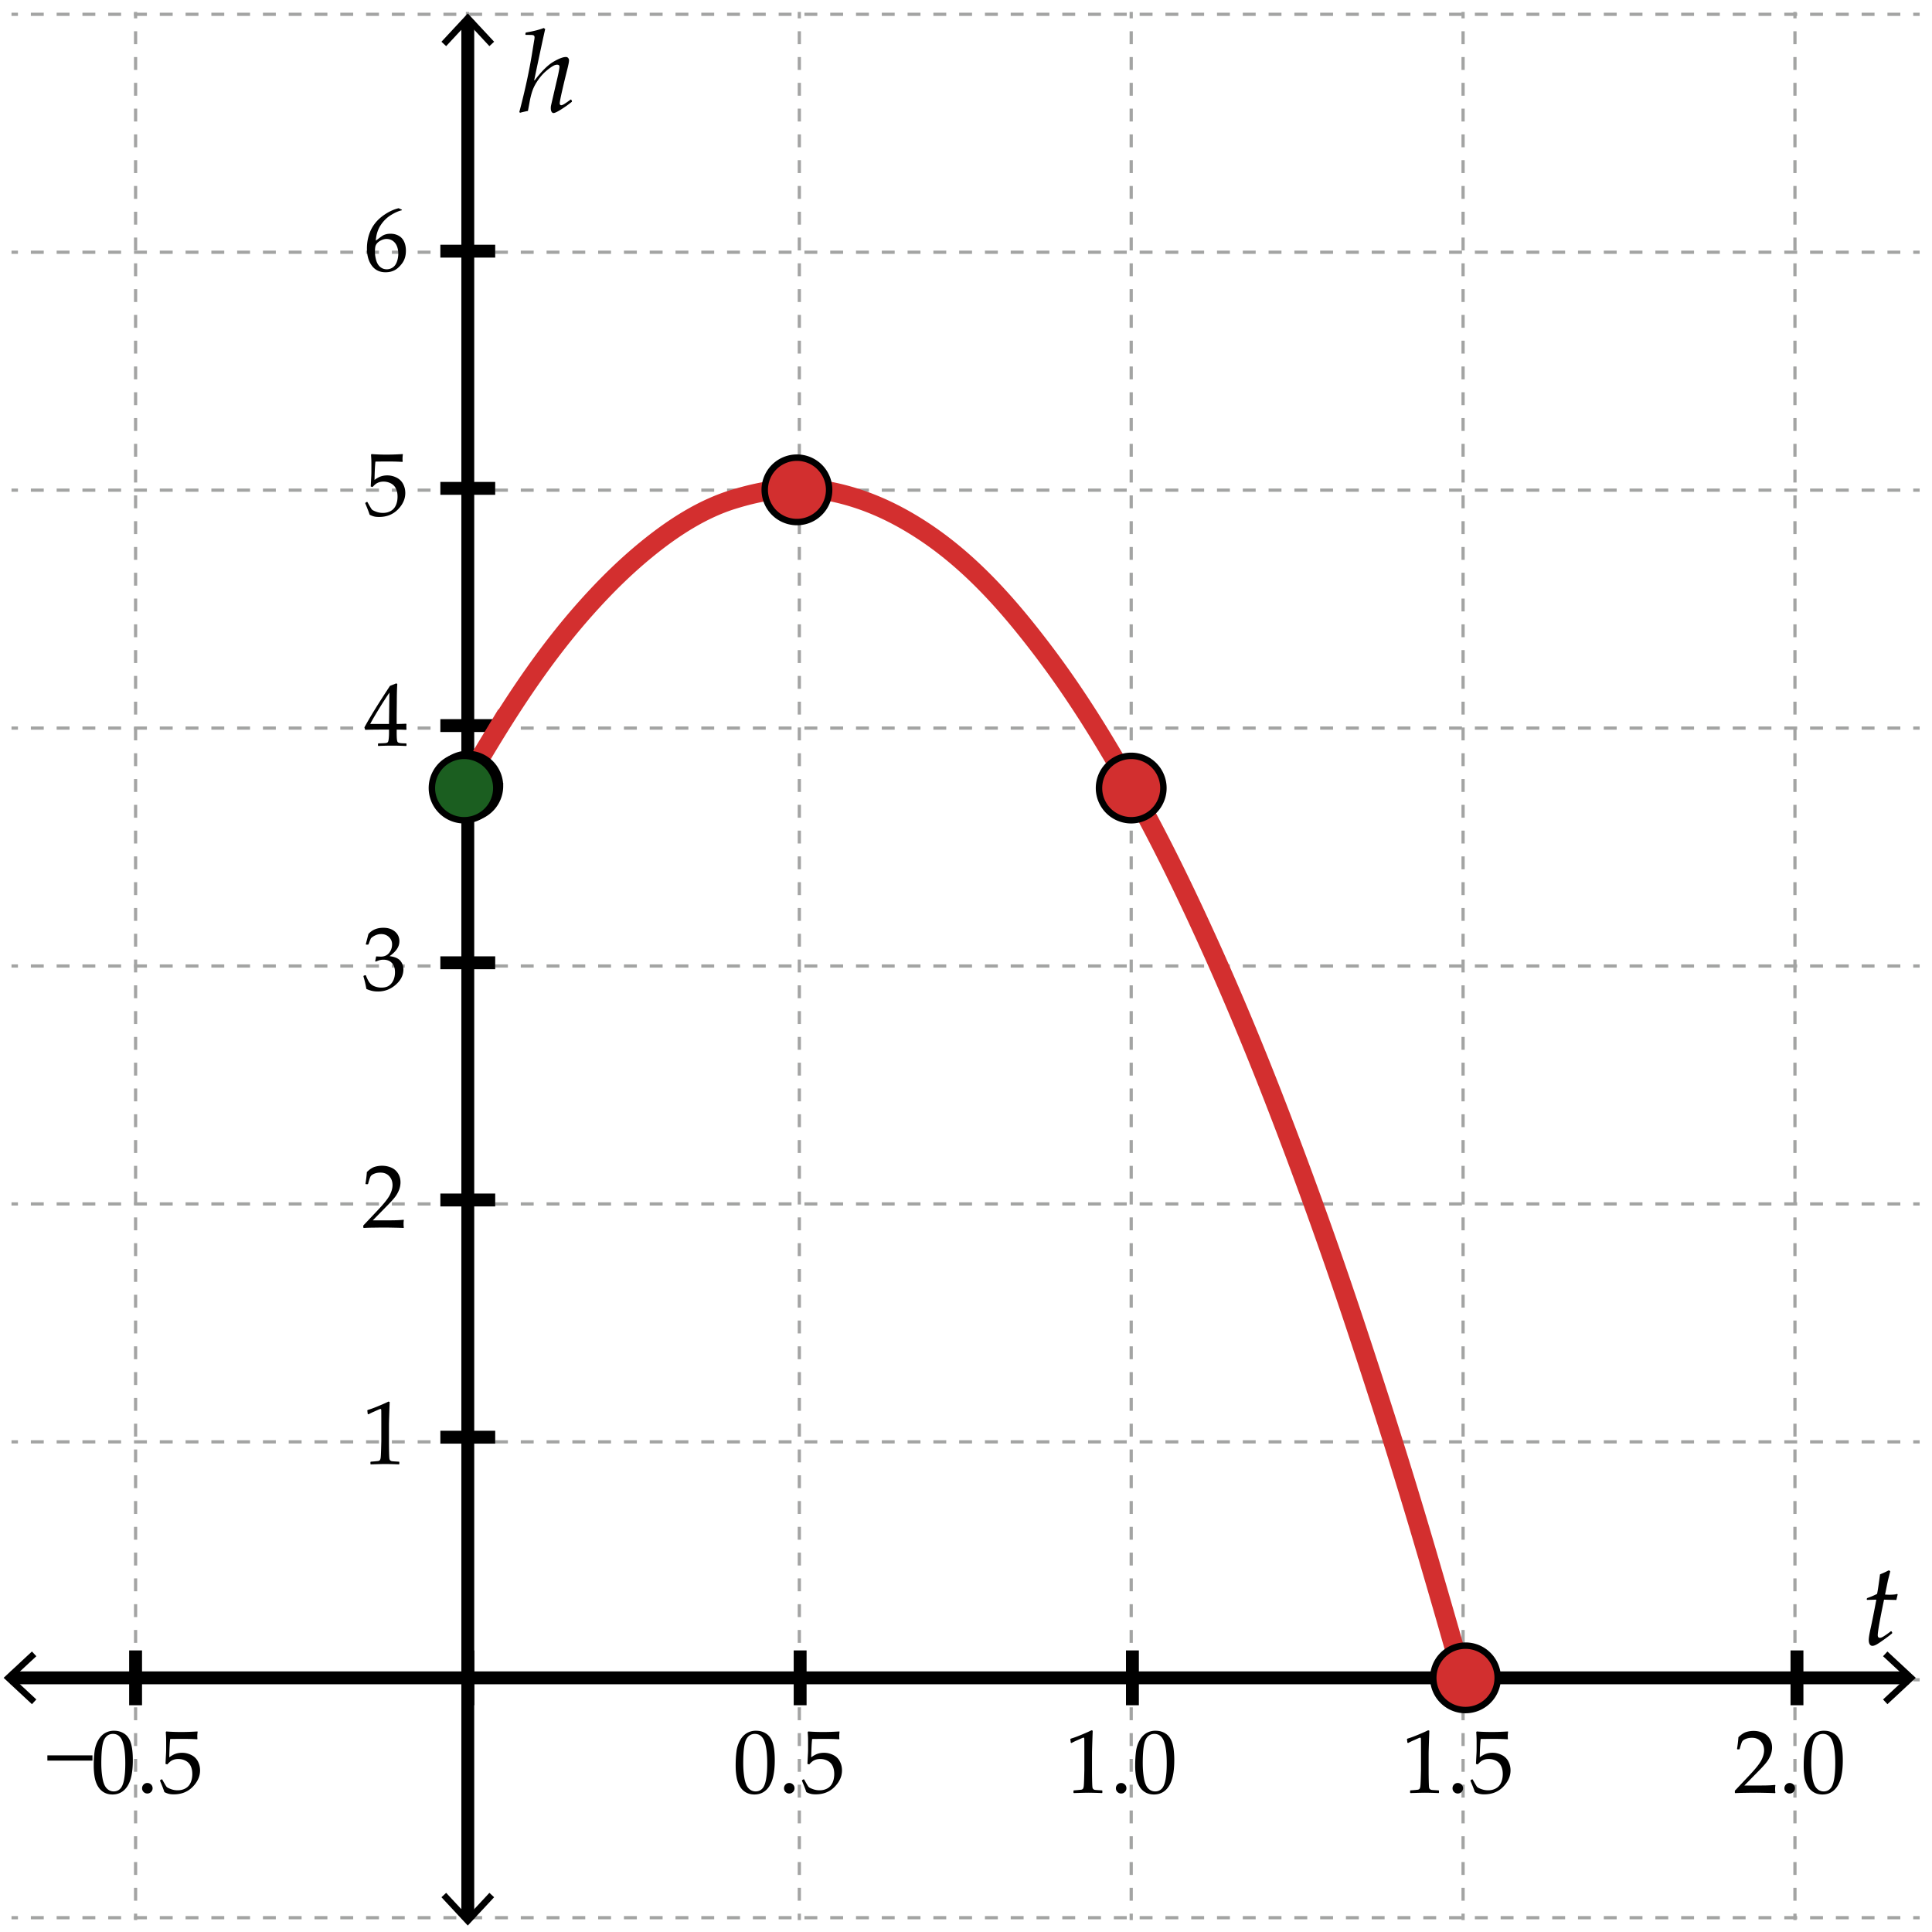 <svg xmlns="http://www.w3.org/2000/svg" width="300" height="300" viewBox="0 0 300 300"><path fill="#FFF" d="M0 0h300v300H0z"/><path fill="none" stroke="#A3A4A3" stroke-width=".5" stroke-miterlimit="10" d="M298.084 297.779h-1"/><path fill="none" stroke="#A3A4A3" stroke-width=".5" stroke-miterlimit="10" stroke-dasharray="2.002,2.002" d="M295.082 297.779H3.788"/><path fill="none" stroke="#A3A4A3" stroke-width=".5" stroke-miterlimit="10" d="M2.787 297.779h-1m296.297-36.944h-1"/><path fill="none" stroke="#A3A4A3" stroke-width=".5" stroke-miterlimit="10" stroke-dasharray="2.002,2.002" d="M295.082 260.835H3.788"/><path fill="none" stroke="#A3A4A3" stroke-width=".5" stroke-miterlimit="10" d="M2.787 260.835h-1m296.297-36.945h-1"/><path fill="none" stroke="#A3A4A3" stroke-width=".5" stroke-miterlimit="10" stroke-dasharray="2.002,2.002" d="M295.082 223.89H3.788"/><path fill="none" stroke="#A3A4A3" stroke-width=".5" stroke-miterlimit="10" d="M2.787 223.89h-1m296.297-36.945h-1"/><path fill="none" stroke="#A3A4A3" stroke-width=".5" stroke-miterlimit="10" stroke-dasharray="2.002,2.002" d="M295.082 186.945H3.788"/><path fill="none" stroke="#A3A4A3" stroke-width=".5" stroke-miterlimit="10" d="M2.787 186.945h-1m296.297-36.944h-1"/><path fill="none" stroke="#A3A4A3" stroke-width=".5" stroke-miterlimit="10" stroke-dasharray="2.002,2.002" d="M295.082 150.001H3.788"/><path fill="none" stroke="#A3A4A3" stroke-width=".5" stroke-miterlimit="10" d="M2.787 150.001h-1m296.297-36.945h-1"/><path fill="none" stroke="#A3A4A3" stroke-width=".5" stroke-miterlimit="10" stroke-dasharray="2.002,2.002" d="M295.082 113.056H3.788"/><path fill="none" stroke="#A3A4A3" stroke-width=".5" stroke-miterlimit="10" d="M2.787 113.056h-1m296.297-36.945h-1"/><path fill="none" stroke="#A3A4A3" stroke-width=".5" stroke-miterlimit="10" stroke-dasharray="2.002,2.002" d="M295.082 76.111H3.788"/><path fill="none" stroke="#A3A4A3" stroke-width=".5" stroke-miterlimit="10" d="M2.787 76.111h-1m296.297-36.944h-1"/><path fill="none" stroke="#A3A4A3" stroke-width=".5" stroke-miterlimit="10" stroke-dasharray="2.002,2.002" d="M295.082 39.167H3.788"/><path fill="none" stroke="#A3A4A3" stroke-width=".5" stroke-miterlimit="10" d="M2.787 39.167h-1M298.084 2.222h-1"/><path fill="none" stroke="#A3A4A3" stroke-width=".5" stroke-miterlimit="10" stroke-dasharray="2.002,2.002" d="M295.082 2.222H3.788"/><path fill="none" stroke="#A3A4A3" stroke-width=".5" stroke-miterlimit="10" d="M2.787 2.222h-1m276.932-.371v1"/><path fill="none" stroke="#A3A4A3" stroke-width=".5" stroke-miterlimit="10" stroke-dasharray="2.002,2.002" d="M278.719 4.853v291.294"/><path fill="none" stroke="#A3A4A3" stroke-width=".5" stroke-miterlimit="10" d="M278.719 297.148v1M227.187 1.851v1"/><path fill="none" stroke="#A3A4A3" stroke-width=".5" stroke-miterlimit="10" stroke-dasharray="2.002,2.002" d="M227.187 4.853v291.294"/><path fill="none" stroke="#A3A4A3" stroke-width=".5" stroke-miterlimit="10" d="M227.187 297.148v1M175.653 1.851v1"/><path fill="none" stroke="#A3A4A3" stroke-width=".5" stroke-miterlimit="10" stroke-dasharray="2.002,2.002" d="M175.653 4.853v291.294"/><path fill="none" stroke="#A3A4A3" stroke-width=".5" stroke-miterlimit="10" d="M175.653 297.148v1M124.12 1.851v1"/><path fill="none" stroke="#A3A4A3" stroke-width=".5" stroke-miterlimit="10" stroke-dasharray="2.002,2.002" d="M124.12 4.853v291.294"/><path fill="none" stroke="#A3A4A3" stroke-width=".5" stroke-miterlimit="10" d="M124.12 297.148v1M72.587 1.851v1"/><path fill="none" stroke="#A3A4A3" stroke-width=".5" stroke-miterlimit="10" stroke-dasharray="2.002,2.002" d="M72.587 4.853v291.294"/><path fill="none" stroke="#A3A4A3" stroke-width=".5" stroke-miterlimit="10" d="M72.587 297.148v1M21.054 1.851v1"/><path fill="none" stroke="#A3A4A3" stroke-width=".5" stroke-miterlimit="10" stroke-dasharray="2.002,2.002" d="M21.054 4.853v291.294"/><path fill="none" stroke="#A3A4A3" stroke-width=".5" stroke-miterlimit="10" d="M21.054 297.148v1"/><path fill="none" stroke="#000" stroke-width="2" stroke-miterlimit="10" d="M72.637 3.169v294.747"/><path d="M68.547 6.482l.732.683 3.357-3.612 3.357 3.612.733-.683-4.09-4.398zm0 288.12l.732-.682 3.357 3.611 3.357-3.611.733.682-4.09 4.398z"/><path fill="none" stroke="#000" stroke-width="2" stroke-miterlimit="10" d="M279.033 264.791v-8.513m-51.595 8.513v-8.513m-51.596 8.513v-8.513m-51.596 8.513v-8.513m-51.596 8.513v-8.513m-51.596 8.513v-8.513m47.338 4.257h8.515m-8.528-37.368h8.516m-8.516-36.834h8.516M68.379 149.5h8.516m-8.516-36.833h8.516m-8.516-36.834h8.516M68.379 39h8.516m219.5 221.534H1.647"/><path d="M293.08 256.444l-.682.733 3.612 3.356-3.612 3.358.682.732 4.399-4.09zm-288.12 0l.683.733-3.612 3.356 3.612 3.358-.683.732-4.397-4.09zm53.791-140.608l-.055-.055v-.294l.055-.055c.674-.018 1.074-.039 1.2-.062s.218-.071.277-.144.104-.25.133-.533.044-.583.044-.902v-.506h-1.497c-.871 0-1.606.014-2.208.041l-.116-.369c.793-1.486 2.117-3.637 3.972-6.453l.964-.39.171.082c-.05.775-.075 1.734-.075 2.878l-.021 1.928v1.415a25.561 25.561 0 0 0 1.456-.041l.062.068a8.334 8.334 0 0 0-.014.376c.004.15.011.298.021.444l-.068.062a18.773 18.773 0 0 0-1.107-.041h-.349v.458c0 .51.014.873.041 1.087s.071.352.13.414.179.107.359.137.491.047.933.051l.062.055v.294l-.055.055a44.93 44.93 0 0 0-2.017-.055c-.885 0-1.651.018-2.298.055zm-1.265-3.418h2.919l.062-4.86c-.438.625-.989 1.481-1.654 2.57s-1.108 1.852-1.327 2.29z"/><path fill="#010101" d="M7.357 273.386v-.813h7v.813h-7z"/><path d="M14.556 274.196c0-.812.041-1.542.123-2.19a4.8 4.8 0 0 1 .543-1.736c.28-.509.631-.889 1.053-1.143a2.749 2.749 0 0 1 1.439-.379c.611 0 1.147.157 1.61.472s.795.798.998 1.449.304 1.538.304 2.659c0 1.823-.279 3.165-.837 4.026s-1.332 1.292-2.321 1.292c-.497 0-.936-.107-1.316-.321s-.693-.524-.937-.93-.415-.884-.513-1.436-.146-1.139-.146-1.763zm1.175-.396c0 .866.065 1.654.195 2.365s.346 1.223.649 1.534c.303.313.664.469 1.083.469.406 0 .744-.139 1.015-.417s.469-.754.595-1.429.188-1.509.188-2.502c0-1.559-.148-2.712-.444-3.459s-.786-1.121-1.47-1.121c-.597 0-1.048.289-1.354.868s-.457 1.81-.457 3.692zm7.151 3.062c.219 0 .409.077.571.232s.243.351.243.588c0 .224-.08.415-.239.574s-.351.239-.574.239a.794.794 0 0 1-.581-.236c-.16-.156-.239-.35-.239-.577s.08-.422.239-.581.352-.239.58-.239zm2.645 1.415c-.109-.355-.335-.943-.677-1.764l.014-.089.239-.137.082.021c.378.688.614 1.079.708 1.172.093.094.307.203.639.328a2.95 2.95 0 0 0 1.053.188c.46 0 .868-.101 1.224-.301s.62-.497.793-.889.26-.836.26-1.333c0-.487-.085-.908-.256-1.262-.171-.353-.432-.62-.783-.803s-.729-.273-1.135-.273c-.255 0-.486.034-.694.103s-.38.156-.52.263a4.135 4.135 0 0 0-.496.476l-.28-.082.075-1.47c.018-.278.027-.559.027-.841v-1.217c0-.364-.011-.713-.034-1.046a7.88 7.88 0 0 1-.021-.39l.089-.068a30.69 30.69 0 0 0 2.386.082c.679 0 1.493-.027 2.44-.082l.027.068a4.415 4.415 0 0 0-.027 1.101l-.068.041a31.704 31.704 0 0 0-2.092-.055c-1.189 0-1.88.005-2.071.014-.068.538-.116 1.485-.144 2.844.374-.273.711-.459 1.012-.557.301-.099.626-.147.978-.147.497 0 .973.114 1.429.342s.796.559 1.022.991.338.9.338 1.401c0 .925-.382 1.776-1.145 2.554-.763.776-1.74 1.165-2.929 1.165-.319 0-.582-.027-.79-.082s-.431-.143-.673-.266zM57.396 79.925c-.109-.355-.335-.943-.677-1.764l.014-.089.239-.137.082.021c.378.688.614 1.079.708 1.172s.307.203.639.328.684.188 1.053.188c.46 0 .868-.1 1.224-.301s.62-.497.793-.889.26-.836.26-1.333c0-.488-.085-.908-.256-1.261s-.432-.621-.783-.803-.729-.273-1.135-.273c-.255 0-.486.034-.694.103s-.38.156-.52.263-.304.266-.496.475l-.28-.082.075-1.47c.018-.278.027-.558.027-.841v-1.217c0-.365-.011-.713-.034-1.046a7.88 7.88 0 0 1-.021-.39l.089-.068a30.69 30.69 0 0 0 2.386.082c.679 0 1.493-.027 2.44-.082l.027.068a4.404 4.404 0 0 0-.027 1.101l-.068.041a31.02 31.02 0 0 0-2.092-.055c-1.189 0-1.88.004-2.071.014-.068.538-.116 1.486-.144 2.844.374-.273.711-.459 1.012-.557s.626-.147.978-.147c.497 0 .973.114 1.429.342s.796.558 1.022.991.338.9.338 1.401c0 .925-.382 1.776-1.145 2.553s-1.74 1.166-2.929 1.166c-.319 0-.582-.027-.79-.082s-.432-.143-.673-.266zm5.01-47.358v.082c-.497.105-1.063.353-1.699.745s-1.17.918-1.603 1.579-.684 1.458-.752 2.393c.155-.109.333-.242.533-.396.26-.196.45-.331.571-.403s.283-.137.485-.191.437-.082.701-.082c.469 0 .891.104 1.265.311s.654.513.841.916.28.874.28 1.412c0 .761-.185 1.398-.554 1.911s-.761.879-1.176 1.101-.891.332-1.429.332c-.916 0-1.627-.343-2.133-1.029s-.759-1.578-.759-2.676c0-.729.106-1.43.318-2.102s.534-1.281.967-1.825.985-1.029 1.658-1.453 1.334-.711 1.986-.861l.5.236zm-4.183 6.521c0 .451.065.898.195 1.34s.338.784.625 1.025.625.362 1.012.362c.333 0 .64-.093.923-.28s.498-.479.646-.878.222-.819.222-1.261-.073-.837-.219-1.186-.358-.62-.636-.813-.602-.291-.971-.291c-.273 0-.547.066-.82.198s-.484.283-.632.451-.243.348-.284.537-.061.455-.061.796zM56.891 153.56a15.097 15.097 0 0 0-.458-1.941l.034-.103.253-.096.096.048c.16.419.331.766.513 1.039s.444.483.786.629.711.219 1.107.219c.501 0 .899-.104 1.193-.314s.521-.494.68-.854.239-.766.239-1.217c0-.605-.158-1.083-.475-1.429s-.755-.52-1.316-.52c-.191 0-.362.018-.513.055s-.383.119-.697.246l-.075-.068.15-.745c.369.023.615.034.738.034.533 0 .956-.189 1.268-.567s.468-.825.468-1.34c0-.451-.163-.83-.489-1.135s-.728-.458-1.207-.458c-.314 0-.612.064-.892.191s-.512.283-.694.465c-.078.155-.201.46-.369.916l-.068.062h-.308l-.055-.062.41-1.586c.57-.643 1.342-.964 2.317-.964.743 0 1.343.197 1.801.591s.687.89.687 1.487c0 .456-.134.874-.403 1.254s-.643.739-1.121 1.077c.789.096 1.343.332 1.665.708s.482.831.482 1.364c0 .875-.396 1.662-1.189 2.361-.793.7-1.709 1.05-2.748 1.05-.31 0-.599-.026-.868-.079a4.595 4.595 0 0 1-.942-.318zm-.397 37.122l-.082-.068v-.314l2.29-2.427c.943-.998 1.554-1.771 1.832-2.317s.417-1.058.417-1.531c0-.556-.168-1.019-.506-1.388s-.793-.554-1.367-.554c-.369 0-.69.057-.964.171s-.457.241-.55.383-.229.538-.407 1.189l-.062.055h-.28l-.068-.062c.105-.615.178-1.224.219-1.825.428-.419.828-.687 1.2-.804.372-.115.76-.174 1.166-.174.483 0 .946.091 1.388.273s.797.478 1.066.885c.269.408.403.881.403 1.419 0 .401-.079.804-.236 1.206a4.432 4.432 0 0 1-.69 1.17c-.303.375-.717.825-1.241 1.35l-2.133 2.174h2.7c.83 0 1.52-.029 2.071-.089l.048.055a3.663 3.663 0 0 0-.041.608c0 .228.014.408.041.54l-.048.075c-.328-.019-.832-.034-1.511-.048s-1.128-.021-1.347-.021c-.442 0-1.037.006-1.784.018a26.18 26.18 0 0 0-1.524.051zm.732 28.926l-.123-.041-.068-.561.068-.068c.456-.132 1.032-.344 1.729-.636s1.196-.515 1.497-.67l.178.068c-.073 1.996-.109 3.194-.109 3.596v2.536c0 .624.007 1.211.021 1.76.014.55.034.873.062.971.027.099.074.175.14.229s.158.09.277.106c.119.016.472.039 1.06.071l.048.055v.308l-.048.055a68.807 68.807 0 0 0-2.112-.055c-.31 0-1.069.019-2.276.055l-.048-.055v-.308l.055-.055c.684-.05 1.074-.087 1.172-.109s.173-.063.226-.12c.052-.057.095-.165.126-.324s.058-.631.079-1.415l.031-1.203v-2.693c0-1.321-.003-2.039-.01-2.153s-.047-.171-.12-.171c-.018 0-.043.005-.075.014s-.132.05-.301.123l-.677.301a9.82 9.82 0 0 0-.802.389zm236.503 33.718l.097.202-.026.105a18.31 18.31 0 0 1-1.191.909c-.565.408-.973.681-1.221.818-.25.137-.465.206-.646.206a.465.465 0 0 1-.408-.237c-.104-.158-.154-.384-.154-.677 0-.346.1-.964.299-1.854.229-1.031.521-2.499.879-4.403l-1.433.035-.062-.07.026-.149.07-.07a11.19 11.19 0 0 0 1.512-.642c.111-.516.264-1.526.457-3.032a17.388 17.388 0 0 0 1.38-.633l.211.158-.343 1.345c-.041.17-.196.926-.466 2.268.264.018.478.026.642.026.58 0 .99-.041 1.23-.123l.088.07-.202.861c-.217 0-.855-.015-1.916-.044-.65 3.123-.976 4.963-.976 5.52 0 .27.111.404.334.404.111 0 .259-.048.444-.146.184-.096.505-.312.962-.646l.308-.237.105.036zm-179.495 20.87c0-.812.041-1.542.123-2.19a4.8 4.8 0 0 1 .543-1.736c.28-.509.631-.889 1.053-1.143a2.749 2.749 0 0 1 1.439-.379c.611 0 1.147.157 1.61.472s.795.798.998 1.449.304 1.538.304 2.659c0 1.823-.279 3.165-.837 4.026s-1.332 1.292-2.321 1.292c-.497 0-.936-.107-1.316-.321s-.693-.524-.937-.93-.415-.884-.513-1.436-.146-1.139-.146-1.763zm1.176-.396c0 .866.065 1.654.195 2.365s.346 1.223.649 1.534c.303.313.664.469 1.083.469.406 0 .744-.139 1.015-.417s.469-.754.595-1.429.188-1.509.188-2.502c0-1.559-.148-2.712-.444-3.459s-.786-1.121-1.47-1.121c-.597 0-1.048.289-1.354.868s-.457 1.81-.457 3.692zm7.151 3.062c.219 0 .409.077.571.232s.243.351.243.588c0 .224-.08.415-.239.574s-.351.239-.574.239a.794.794 0 0 1-.581-.236c-.16-.156-.239-.35-.239-.577s.08-.422.239-.581.352-.239.58-.239zm2.645 1.415c-.109-.355-.335-.943-.677-1.764l.014-.089.239-.137.082.021c.378.688.614 1.079.708 1.172.093.094.307.203.639.328a2.95 2.95 0 0 0 1.053.188c.46 0 .868-.101 1.224-.301s.62-.497.793-.889.26-.836.26-1.333c0-.487-.085-.908-.256-1.262-.171-.353-.432-.62-.783-.803s-.729-.273-1.135-.273c-.255 0-.486.034-.694.103s-.38.156-.52.263a4.135 4.135 0 0 0-.496.476l-.28-.082.075-1.47c.018-.278.027-.559.027-.841v-1.217c0-.364-.011-.713-.034-1.046a7.88 7.88 0 0 1-.021-.39l.089-.068a30.69 30.69 0 0 0 2.386.082c.679 0 1.493-.027 2.44-.082l.027.068a4.415 4.415 0 0 0-.027 1.101l-.068.041a31.704 31.704 0 0 0-2.092-.055c-1.189 0-1.88.005-2.071.014-.068.538-.116 1.485-.144 2.844.374-.273.711-.459 1.012-.557.301-.099.626-.147.978-.147.497 0 .973.114 1.429.342s.796.559 1.022.991.338.9.338 1.401c0 .925-.382 1.776-1.145 2.554-.763.776-1.74 1.165-2.929 1.165-.319 0-.582-.027-.79-.082s-.431-.143-.673-.266zm41.187-7.629l-.123-.041-.068-.561.068-.068c.456-.132 1.032-.344 1.729-.636s1.196-.515 1.497-.67l.178.068c-.073 1.996-.109 3.194-.109 3.596v2.536c0 .624.007 1.211.021 1.76.014.55.034.873.062.971a.433.433 0 0 0 .14.229.54.54 0 0 0 .277.106c.118.016.472.039 1.06.071l.048.055v.308l-.048.055a68.807 68.807 0 0 0-2.112-.055c-.31 0-1.068.019-2.276.055l-.048-.055v-.308l.055-.055c.684-.05 1.074-.087 1.172-.109a.427.427 0 0 0 .227-.12c.052-.057.094-.165.126-.324s.058-.631.079-1.415l.03-1.203v-2.693c0-1.321-.003-2.039-.011-2.153-.006-.114-.046-.171-.119-.171-.019 0-.043.005-.075.014s-.132.05-.301.123l-.677.301a9.982 9.982 0 0 0-.802.389zm7.704 6.214c.219 0 .409.077.57.232a.78.78 0 0 1 .243.588c0 .224-.08.415-.239.574s-.351.239-.574.239a.793.793 0 0 1-.581-.236c-.159-.156-.239-.35-.239-.577s.08-.422.239-.581.353-.239.581-.239zm2.174-2.666c0-.812.041-1.542.123-2.19.082-.65.264-1.229.543-1.736.281-.509.632-.889 1.053-1.143a2.751 2.751 0 0 1 1.439-.379c.61 0 1.147.157 1.609.472.463.314.796.798.998 1.449.203.651.305 1.538.305 2.659 0 1.823-.279 3.165-.838 4.026-.558.861-1.331 1.292-2.32 1.292-.497 0-.936-.107-1.316-.321a2.543 2.543 0 0 1-.936-.93 4.195 4.195 0 0 1-.514-1.436 10.072 10.072 0 0 1-.146-1.763zm1.175-.396c0 .866.064 1.654.195 2.365.129.711.346 1.223.648 1.534.304.313.665.469 1.084.469.405 0 .744-.139 1.016-.417.271-.278.469-.754.594-1.429.126-.675.188-1.509.188-2.502 0-1.559-.148-2.712-.444-3.459s-.786-1.121-1.47-1.121c-.597 0-1.048.289-1.354.868s-.457 1.81-.457 3.692zm41.218-3.152l-.123-.041-.068-.561.068-.068c.456-.132 1.032-.344 1.729-.636s1.196-.515 1.497-.67l.178.068c-.073 1.996-.109 3.194-.109 3.596v2.536c0 .624.007 1.211.021 1.76.014.55.034.873.062.971a.433.433 0 0 0 .14.229.54.54 0 0 0 .277.106c.118.016.472.039 1.06.071l.048.055v.308l-.048.055a68.807 68.807 0 0 0-2.112-.055c-.31 0-1.068.019-2.276.055l-.048-.055v-.308l.055-.055c.684-.05 1.074-.087 1.172-.109a.427.427 0 0 0 .227-.12c.052-.057.094-.165.126-.324s.058-.631.079-1.415l.03-1.203v-2.693c0-1.321-.003-2.039-.011-2.153-.006-.114-.046-.171-.119-.171-.019 0-.043.005-.075.014s-.132.05-.301.123l-.677.301c-.284.123-.551.253-.802.389zm7.704 6.214c.219 0 .409.077.57.232a.78.78 0 0 1 .243.588c0 .224-.08.415-.239.574s-.351.239-.574.239a.793.793 0 0 1-.581-.236c-.159-.156-.239-.35-.239-.577s.08-.422.239-.581.354-.239.581-.239zm2.646 1.415c-.109-.355-.335-.943-.677-1.764l.014-.089.239-.137.082.021c.378.688.614 1.079.708 1.172.093.094.306.203.639.328a2.95 2.95 0 0 0 1.053.188c.46 0 .868-.101 1.224-.301s.62-.497.793-.889.26-.836.26-1.333c0-.487-.085-.908-.257-1.262-.17-.353-.432-.62-.782-.803s-.729-.273-1.135-.273c-.255 0-.486.034-.694.103-.207.068-.38.156-.52.263a4.064 4.064 0 0 0-.495.476l-.28-.082.075-1.47c.019-.278.027-.559.027-.841v-1.217c0-.364-.012-.713-.034-1.046a7.88 7.88 0 0 1-.021-.39l.089-.068c.697.055 1.492.082 2.386.082.679 0 1.492-.027 2.44-.082l.027.068a4.415 4.415 0 0 0-.027 1.101l-.068.041a31.704 31.704 0 0 0-2.092-.055c-1.189 0-1.88.005-2.071.014-.068.538-.116 1.485-.144 2.844.374-.273.711-.459 1.012-.557.301-.099.627-.147.978-.147.497 0 .973.114 1.429.342s.797.559 1.021.991c.227.433.339.9.339 1.401 0 .925-.382 1.776-1.146 2.554-.763.776-1.739 1.165-2.929 1.165a3.16 3.16 0 0 1-.79-.082 3.353 3.353 0 0 1-.673-.266zm40.455.164l-.082-.068v-.314l2.29-2.427c.943-.998 1.554-1.771 1.832-2.317s.417-1.058.417-1.531c0-.556-.169-1.019-.506-1.388s-.793-.554-1.367-.554c-.369 0-.69.057-.964.171s-.457.241-.55.383c-.094.142-.229.538-.407 1.189l-.062.055h-.28l-.068-.062c.104-.615.178-1.224.219-1.825.429-.419.828-.687 1.2-.804.371-.115.76-.174 1.165-.174.483 0 .945.091 1.388.273s.798.478 1.066.885c.269.408.403.881.403 1.419 0 .401-.079.804-.235 1.206a4.464 4.464 0 0 1-.691 1.17c-.303.375-.716.825-1.24 1.35l-2.133 2.174h2.7c.829 0 1.52-.029 2.071-.089l.048.055a3.663 3.663 0 0 0-.041.608c0 .228.014.408.041.54l-.048.075c-.328-.019-.832-.034-1.511-.048s-1.128-.021-1.347-.021c-.442 0-1.037.006-1.784.018-.747.011-1.256.029-1.524.051zm8.435-1.579c.219 0 .409.077.57.232a.78.78 0 0 1 .243.588c0 .224-.08.415-.239.574s-.351.239-.574.239a.793.793 0 0 1-.581-.236c-.159-.156-.239-.35-.239-.577s.08-.422.239-.581.354-.239.581-.239zm2.174-2.666c0-.812.041-1.542.123-2.19.082-.65.264-1.229.543-1.736.281-.509.632-.889 1.053-1.143a2.751 2.751 0 0 1 1.439-.379c.61 0 1.147.157 1.609.472.463.314.796.798.998 1.449.203.651.305 1.538.305 2.659 0 1.823-.279 3.165-.838 4.026-.558.861-1.331 1.292-2.32 1.292-.497 0-.936-.107-1.316-.321a2.543 2.543 0 0 1-.936-.93 4.195 4.195 0 0 1-.514-1.436 10.17 10.17 0 0 1-.146-1.763zm1.176-.396c0 .866.064 1.654.195 2.365.129.711.346 1.223.648 1.534.304.313.665.469 1.084.469.405 0 .744-.139 1.016-.417.271-.278.469-.754.594-1.429.126-.675.188-1.509.188-2.502 0-1.559-.148-2.712-.444-3.459s-.786-1.121-1.47-1.121c-.597 0-1.048.289-1.354.868s-.457 1.81-.457 3.692zM84.436 4.349l.22.167c-.246 1.043-.814 3.688-1.705 7.937l.062.035c1.084-1.424 2.052-2.386 2.905-2.887s1.504-.751 1.956-.751c.146 0 .264.051.352.154s.132.227.132.374c0 .211-.091.68-.272 1.406-.234.914-.488 1.963-.76 3.146s-.409 1.893-.409 2.127c0 .1.025.171.075.215s.098.066.145.066c.129 0 .315-.079.558-.237s.552-.375.927-.65l.088.026.105.229-.018.097c-.486.398-1.033.79-1.639 1.173s-1.006.576-1.2.576c-.129 0-.233-.067-.312-.202s-.119-.313-.119-.536c0-.152.009-.274.026-.365s.117-.529.299-1.314l.501-2.18c.346-1.418.519-2.282.519-2.593 0-.211-.117-.316-.352-.316-.158 0-.319.038-.483.114-.357.176-.8.492-1.327.949-.41.363-.794.8-1.151 1.31s-.636 1.022-.835 1.538c-.152.41-.293.92-.422 1.529l-.325 1.74c-.715.146-1.122.243-1.222.29l-.114-.123c.885-3.357 1.553-6.445 2.004-9.264l.29-1.793c.047-.217.07-.401.07-.554 0-.123-.04-.214-.119-.272s-.248-.088-.505-.088l-.738-.009-.07-.07.035-.22.062-.079c1.099-.177 2.021-.408 2.766-.695z"/><path fill="none" stroke="#D32F2F" stroke-width="3" stroke-miterlimit="10" d="M228.147 264.178c-2.168-7.844-4.427-15.668-6.722-23.486a926.884 926.884 0 0 0-7.222-23.467c-2.531-7.838-5.104-15.666-7.838-23.459a733.281 733.281 0 0 0-8.662-23.438c-3.065-7.861-6.313-15.678-9.811-23.411-3.563-7.88-7.337-15.707-11.574-23.354-4.245-7.659-8.826-15.212-14.229-22.352-5.3-7.003-11.435-14.127-19.402-19.188-4.297-2.729-8.854-4.78-14.142-5.782-5.026-.954-10.093-.129-14.827 1.348-4.647 1.452-8.938 4.238-12.507 7.063-3.741 2.962-7.055 6.234-10.136 9.682-5.889 6.586-10.747 13.828-15.181 21.152a224.264 224.264 0 0 0-3.832 6.583"/><path d="M128.747 76.064a5 5 0 1 1-10 0 5 5 0 0 1 10 0m-51.11 46.005a5 5 0 1 1-10 0 5 5 0 0 1 10 0M232.56 260.537c0 2.762-2.238 5-5 5s-5-2.238-5-5 2.238-5 5-5 5 2.238 5 5m-51.907-138.168a5 5 0 1 1-10 0 5 5 0 0 1 10 0" fill="#D22F2F" stroke="#000" stroke-miterlimit="10"/><path fill="#1B5E20" stroke="#000" stroke-miterlimit="10" d="M77.064 122.369a5 5 0 1 1-10 0 5 5 0 0 1 10 0"/></svg>